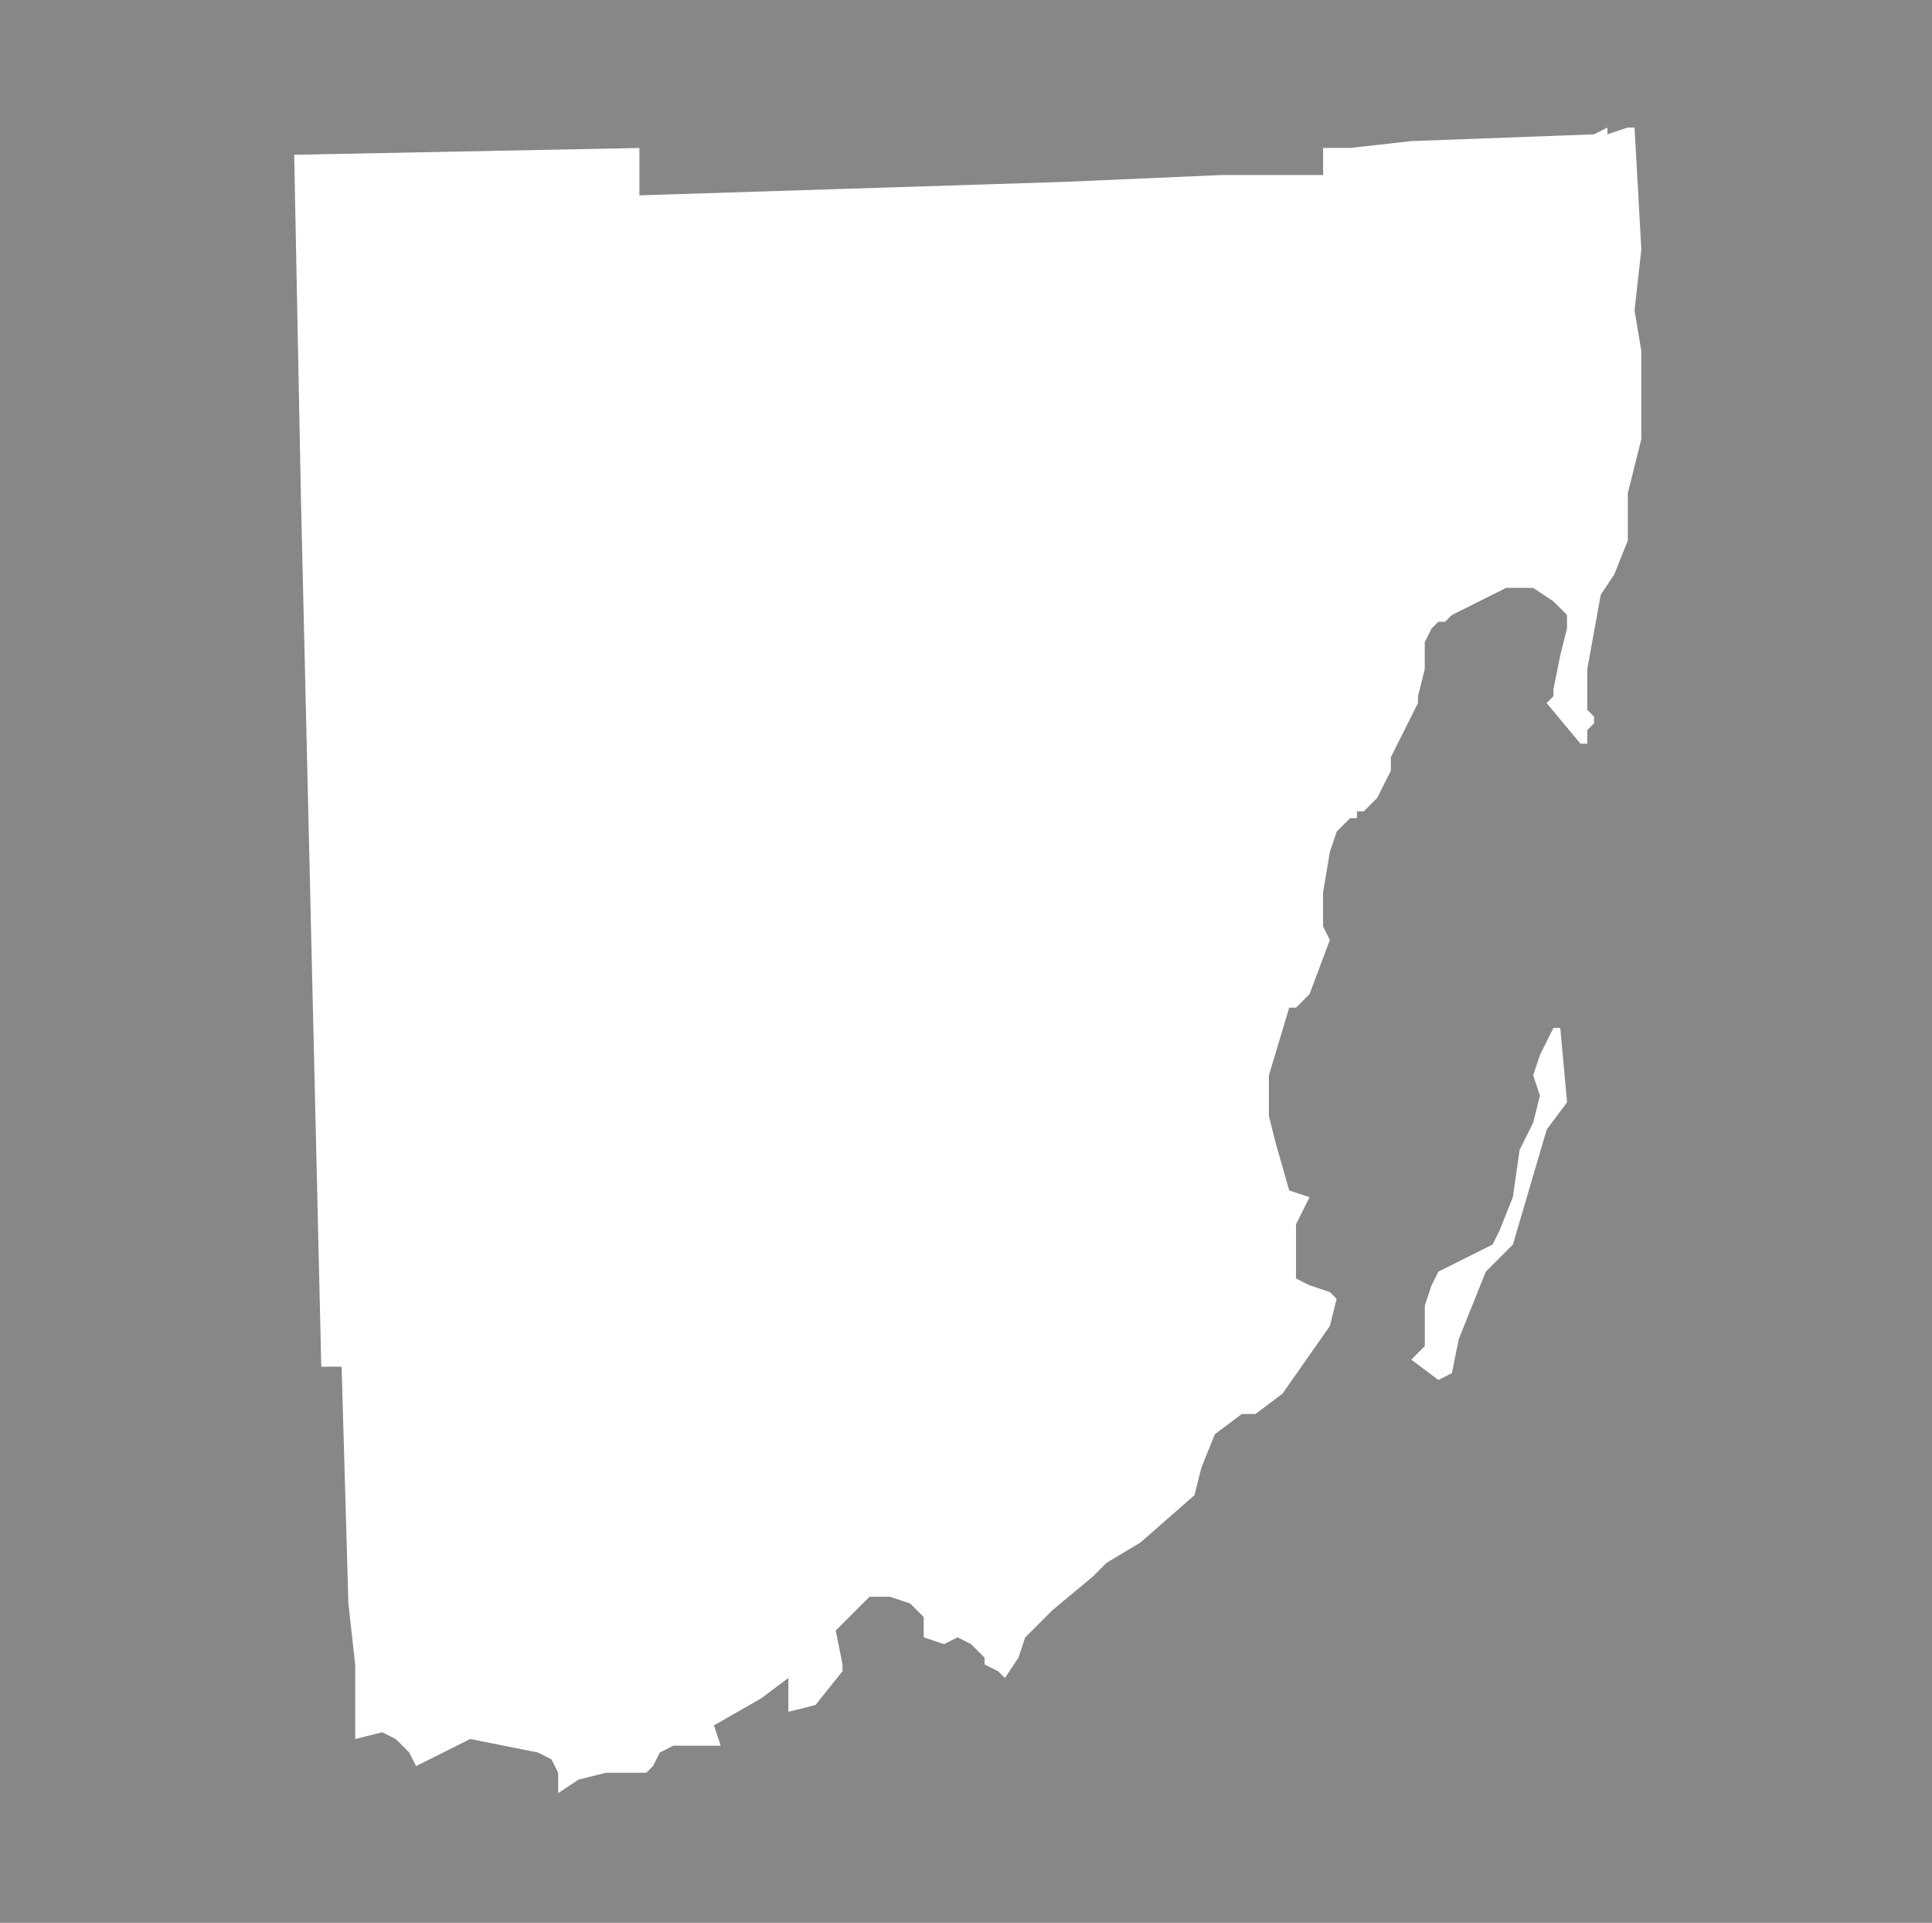 <?xml version="1.0" encoding="UTF-8"?><svg id="a" xmlns="http://www.w3.org/2000/svg" width="301.5" height="300" viewBox="0 0 301.5 300"><rect x="0" y="0" width="301.5" height="300" fill="#333333" stroke="none"/><defs><style>.d{fill:#fff;fill-rule:evenodd;}.e{fill:#ddd;opacity:.5;}</style></defs><rect id="b" class="e" width="301.5" height="300"/><path id="c" class="d" d="m242.42,107.57l1.06-5.28,1.06-4.23v-2.11l-2.11-2.11-3.17-2.11h-4.23l-8.45,4.23-1.06,1.06h-1.06l-1.06,1.06-1.06,2.11v4.22l-1.06,4.23v1.06l-4.23,8.45v2.11l-1.06,2.11-1.05,2.11-1.06,1.06-1.06,1.06h-1.06v1.06h-1.06l-2.11,2.11-1.06,3.17-1.06,6.34v5.28l1.06,2.11-3.17,8.45-2.11,2.11h-1.06l-3.17,10.56v6.34l1.06,4.23,2.11,7.39,3.17,1.06-2.11,4.23v8.45l2.11,1.06,3.17,1.06,1.06,1.06-1.06,4.23-7.39,10.56-4.23,3.17h-2.11l-4.23,3.17-2.11,5.28-1.06,4.23-8.45,7.39-5.28,3.17-2.11,2.11-6.34,5.28-4.23,4.23-1.06,3.17-2.11,3.17-1.06-1.06-2.11-1.06v-1.06l-2.11-2.11-2.11-1.06-2.11,1.06-3.17-1.06v-3.17l-2.11-2.11-3.17-1.06h-3.17l-5.28,5.28,1.06,5.28v1.06l-4.22,5.28-4.23,1.06v-5.28l-4.23,3.17-7.39,4.23,1.06,3.17h-7.39l-2.11,1.06-1.06,2.11-1.06,1.06h-6.34l-4.23,1.06-3.17,2.11v-3.17l-1.06-2.11-2.11-1.06-10.56-2.11-8.45,4.23-1.06-2.11-2.11-2.11-2.11-1.06-4.22,1.06v-11.62l-1.06-9.51-1.06-36.97h-3.17l-3.17-135.22-1.06-53.88,53.87-1.06v7.39l66.55-2.11,24.3-1.06h15.85v-4.23h4.23l9.51-1.06,28.52-1.06,2.11-1.06v1.06l3.17-1.06h1.06l1.06,19.02-1.06,9.51,1.06,6.34v13.73l-2.11,8.45v7.39l-2.11,5.28-2.11,3.17-2.11,11.62v6.34l1.06,1.06v1.06l-1.06,1.06v2.11h-1.06l-5.28-6.34,1.06-1.06v-1.06h0Zm-22.18,104.58l2.11-2.11v-6.34l1.06-3.17,1.06-2.11,6.34-3.17,2.11-1.06,1.06-2.11,2.11-5.28,1.06-7.39,2.11-4.23,1.06-4.23-1.06-3.17,1.06-3.17,2.11-4.23h1.06l1.06,11.62-3.17,4.23-5.28,17.96-4.23,4.23-4.23,10.56-1.06,5.28-2.11,1.06-4.23-3.17h0Z"/></svg>